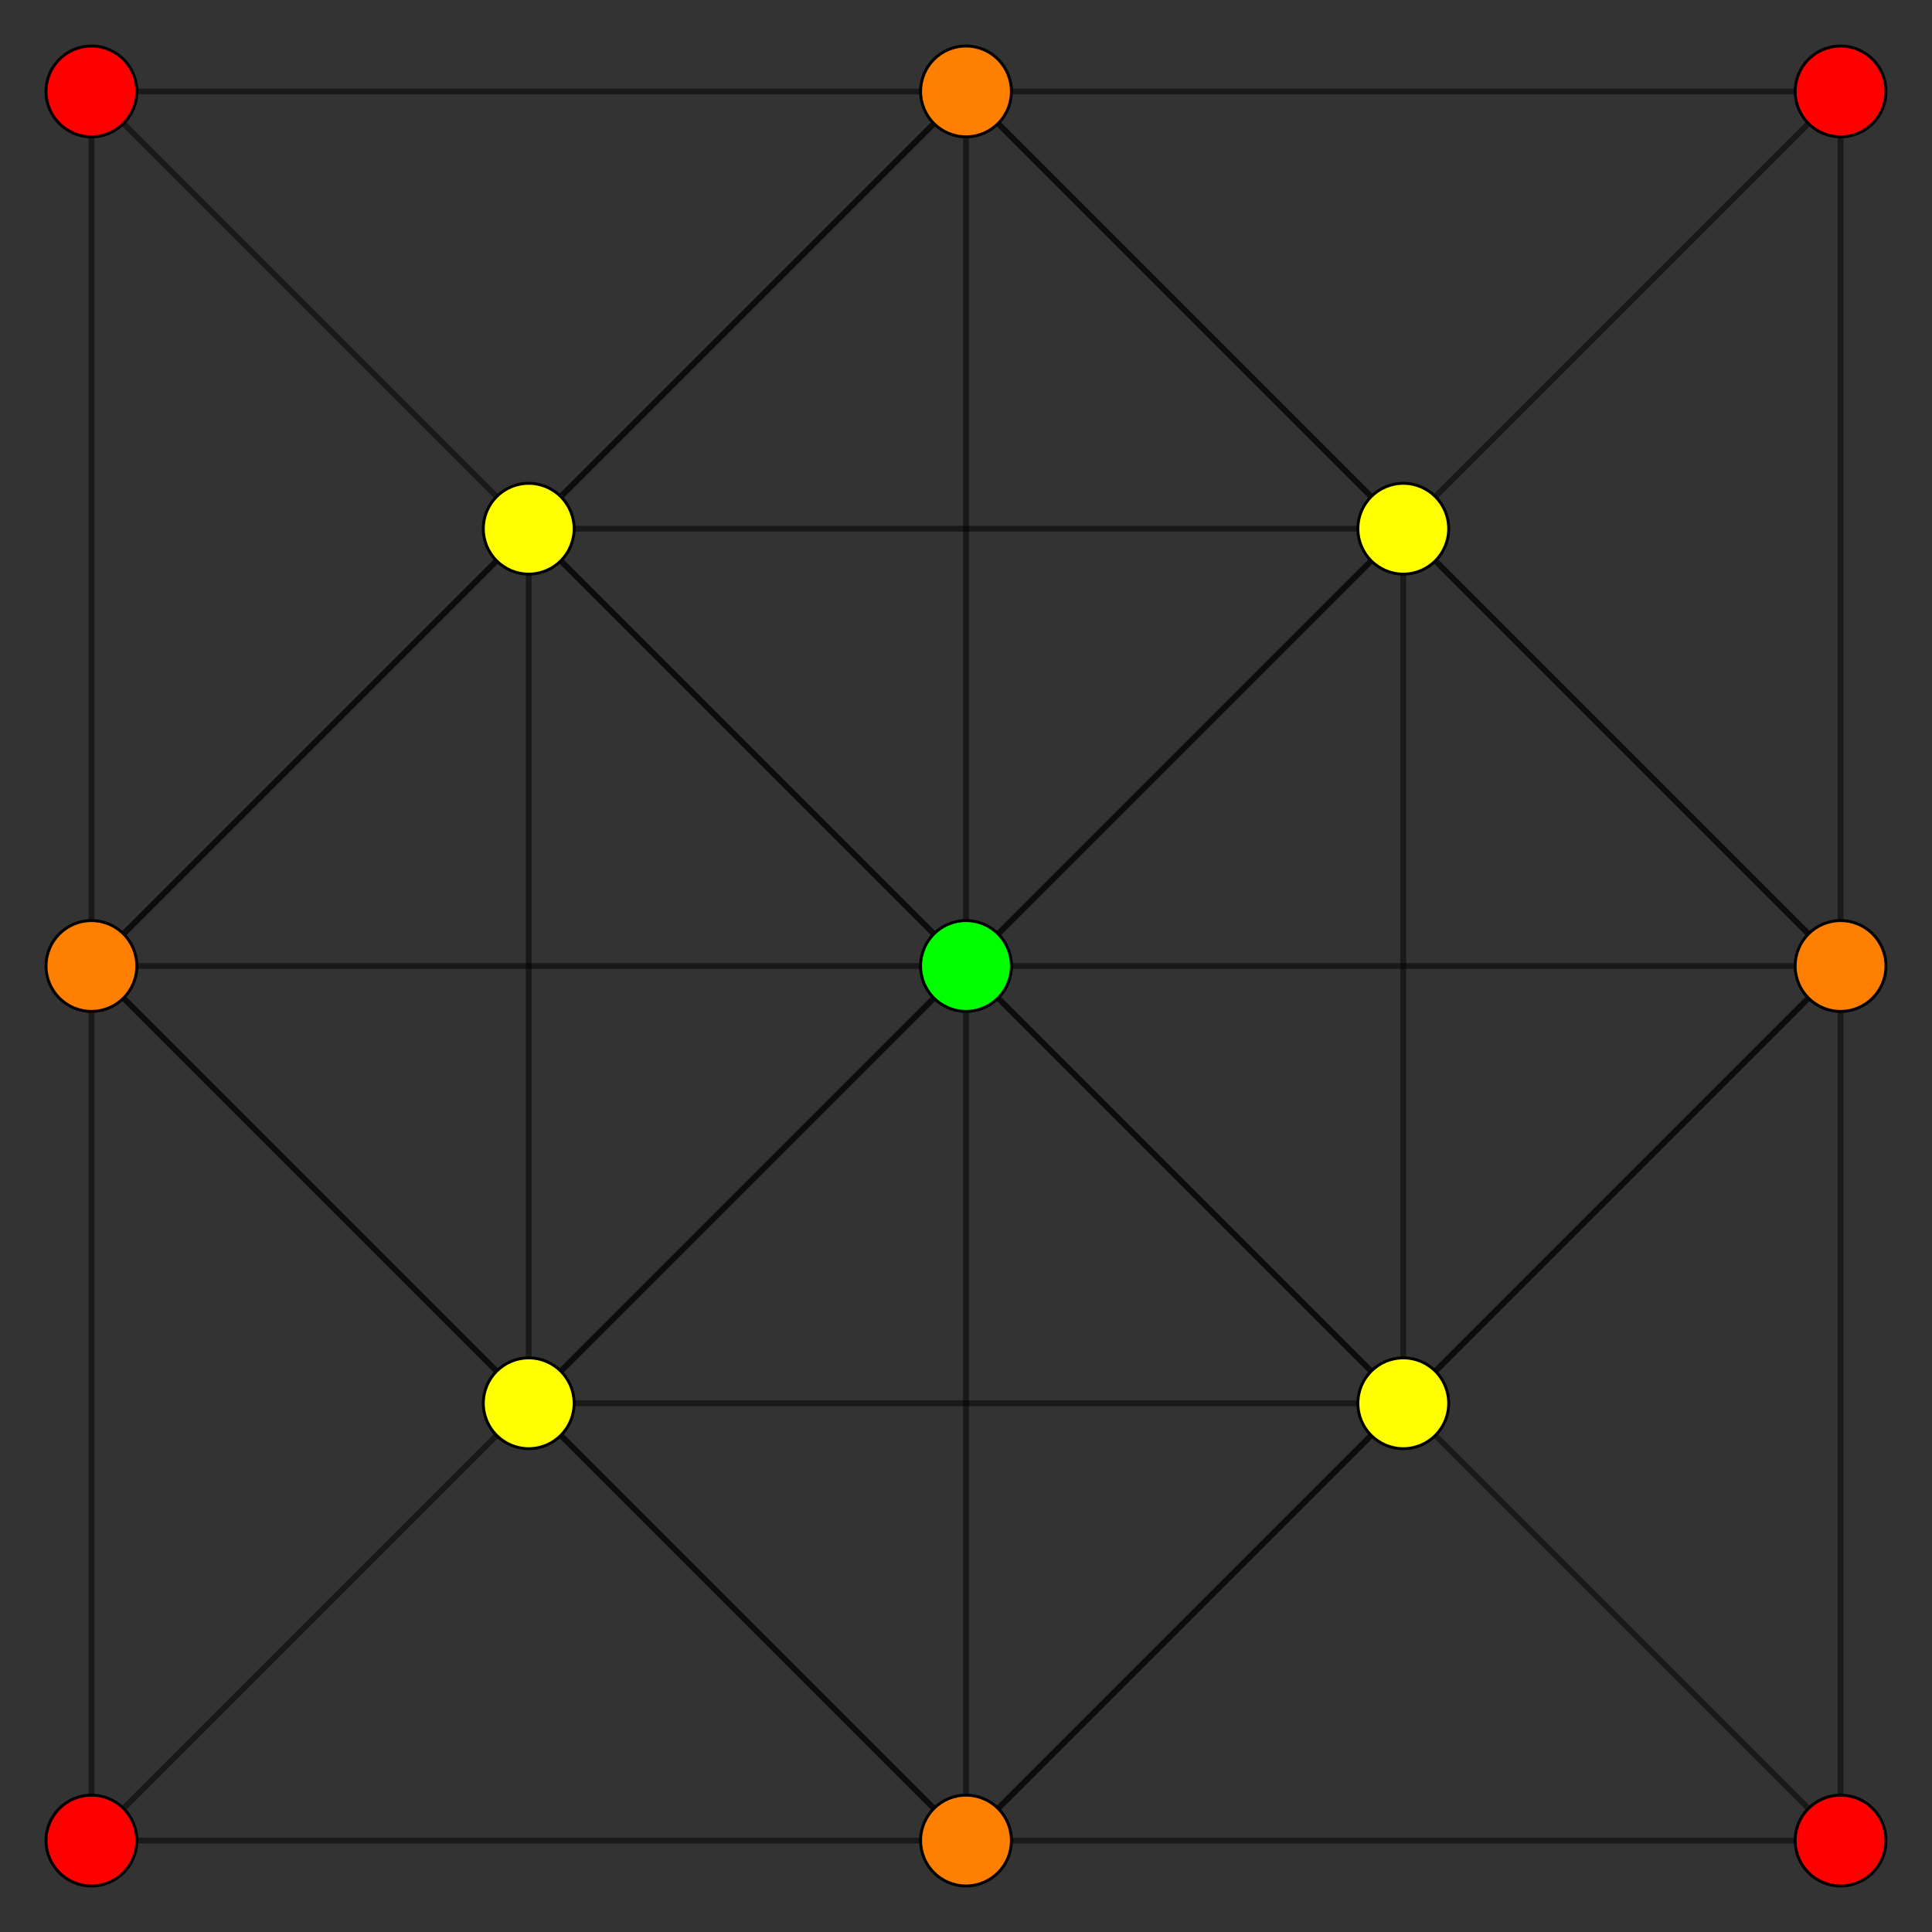 <?xml version="1.0" encoding="UTF-8" standalone="no"?>
<svg
xmlns="http://www.w3.org/2000/svg"
version="1.0"
width="2000" height="2000"
id="1_22_t0_D3.svg">
<rect width="100%" height="100%" fill="#333333" stroke="none"/>
<!-- v=72 e=720 -->
<!-- Projection: Point overlap:1 6 8 12 , visible v=13 e=47 -->
<g style="stroke:#000000;stroke-width:6.0;stroke-opacity:0.50;">
<line x1="547.325" y1="547.325" x2="547.325" y2="547.325"/>
<line x1="547.325" y1="547.325" x2="547.325" y2="1452.675"/>
<line x1="547.325" y1="547.325" x2="94.650" y2="1000.000"/>
<line x1="547.325" y1="547.325" x2="94.650" y2="94.650"/>
<line x1="547.325" y1="547.325" x2="1452.675" y2="547.325"/>
<line x1="547.325" y1="547.325" x2="1452.675" y2="1452.675"/>
<line x1="547.325" y1="547.325" x2="1000.000" y2="94.650"/>
<line x1="547.325" y1="547.325" x2="1000.000" y2="1000.000"/>
<line x1="547.325" y1="1452.675" x2="547.325" y2="1452.675"/>
<line x1="547.325" y1="1452.675" x2="94.650" y2="1000.000"/>
<line x1="547.325" y1="1452.675" x2="94.650" y2="1905.350"/>
<line x1="547.325" y1="1452.675" x2="1452.675" y2="547.325"/>
<line x1="547.325" y1="1452.675" x2="1452.675" y2="1452.675"/>
<line x1="547.325" y1="1452.675" x2="1000.000" y2="1905.350"/>
<line x1="547.325" y1="1452.675" x2="1000.000" y2="1000.000"/>
<line x1="94.650" y1="1000.000" x2="94.650" y2="94.650"/>
<line x1="94.650" y1="1000.000" x2="94.650" y2="1905.350"/>
<line x1="94.650" y1="1000.000" x2="94.650" y2="1000.000"/>
<line x1="94.650" y1="1000.000" x2="1000.000" y2="94.650"/>
<line x1="94.650" y1="1000.000" x2="1000.000" y2="1905.350"/>
<line x1="94.650" y1="1000.000" x2="1000.000" y2="1000.000"/>
<line x1="94.650" y1="94.650" x2="1000.000" y2="94.650"/>
<line x1="94.650" y1="1905.350" x2="1000.000" y2="1905.350"/>
<line x1="1452.675" y1="547.325" x2="1452.675" y2="547.325"/>
<line x1="1452.675" y1="547.325" x2="1452.675" y2="1452.675"/>
<line x1="1452.675" y1="547.325" x2="1905.350" y2="1000.000"/>
<line x1="1452.675" y1="547.325" x2="1905.350" y2="94.650"/>
<line x1="1452.675" y1="547.325" x2="1000.000" y2="94.650"/>
<line x1="1452.675" y1="547.325" x2="1000.000" y2="1000.000"/>
<line x1="1452.675" y1="1452.675" x2="1452.675" y2="1452.675"/>
<line x1="1452.675" y1="1452.675" x2="1905.350" y2="1000.000"/>
<line x1="1452.675" y1="1452.675" x2="1905.350" y2="1905.350"/>
<line x1="1452.675" y1="1452.675" x2="1000.000" y2="1905.350"/>
<line x1="1452.675" y1="1452.675" x2="1000.000" y2="1000.000"/>
<line x1="1905.350" y1="1000.000" x2="1905.350" y2="94.650"/>
<line x1="1905.350" y1="1000.000" x2="1905.350" y2="1905.350"/>
<line x1="1905.350" y1="1000.000" x2="1905.350" y2="1000.000"/>
<line x1="1905.350" y1="1000.000" x2="1000.000" y2="94.650"/>
<line x1="1905.350" y1="1000.000" x2="1000.000" y2="1905.350"/>
<line x1="1905.350" y1="1000.000" x2="1000.000" y2="1000.000"/>
<line x1="1905.350" y1="94.650" x2="1000.000" y2="94.650"/>
<line x1="1905.350" y1="1905.350" x2="1000.000" y2="1905.350"/>
<line x1="1000.000" y1="94.650" x2="1000.000" y2="1000.000"/>
<line x1="1000.000" y1="94.650" x2="1000.000" y2="94.650"/>
<line x1="1000.000" y1="1905.350" x2="1000.000" y2="1000.000"/>
<line x1="1000.000" y1="1905.350" x2="1000.000" y2="1905.350"/>
<line x1="1000.000" y1="1000.000" x2="1000.000" y2="1000.000"/>
</g>
<g style="stroke:#000000;stroke-width:3.0;fill:#ff0000">
<circle cx="94.650" cy="94.650" r="47.0"/>
<circle cx="94.650" cy="1905.350" r="47.0"/>
<circle cx="1905.350" cy="94.650" r="47.0"/>
<circle cx="1905.350" cy="1905.350" r="47.0"/>
</g>
<g style="stroke:#000000;stroke-width:3.0;fill:#ff7f00">
<circle cx="94.650" cy="1000.000" r="47.0"/>
<circle cx="1905.350" cy="1000.000" r="47.0"/>
<circle cx="1000.000" cy="94.650" r="47.0"/>
<circle cx="1000.000" cy="1905.350" r="47.0"/>
</g>
<g style="stroke:#000000;stroke-width:3.0;fill:#ffff00">
<circle cx="547.325" cy="547.325" r="47.0"/>
<circle cx="547.325" cy="1452.675" r="47.0"/>
<circle cx="1452.675" cy="547.325" r="47.0"/>
<circle cx="1452.675" cy="1452.675" r="47.0"/>
</g>
<g style="stroke:#000000;stroke-width:3.0;fill:#00ff00">
<circle cx="1000.000" cy="1000.000" r="47.0"/>
</g>
</svg>
